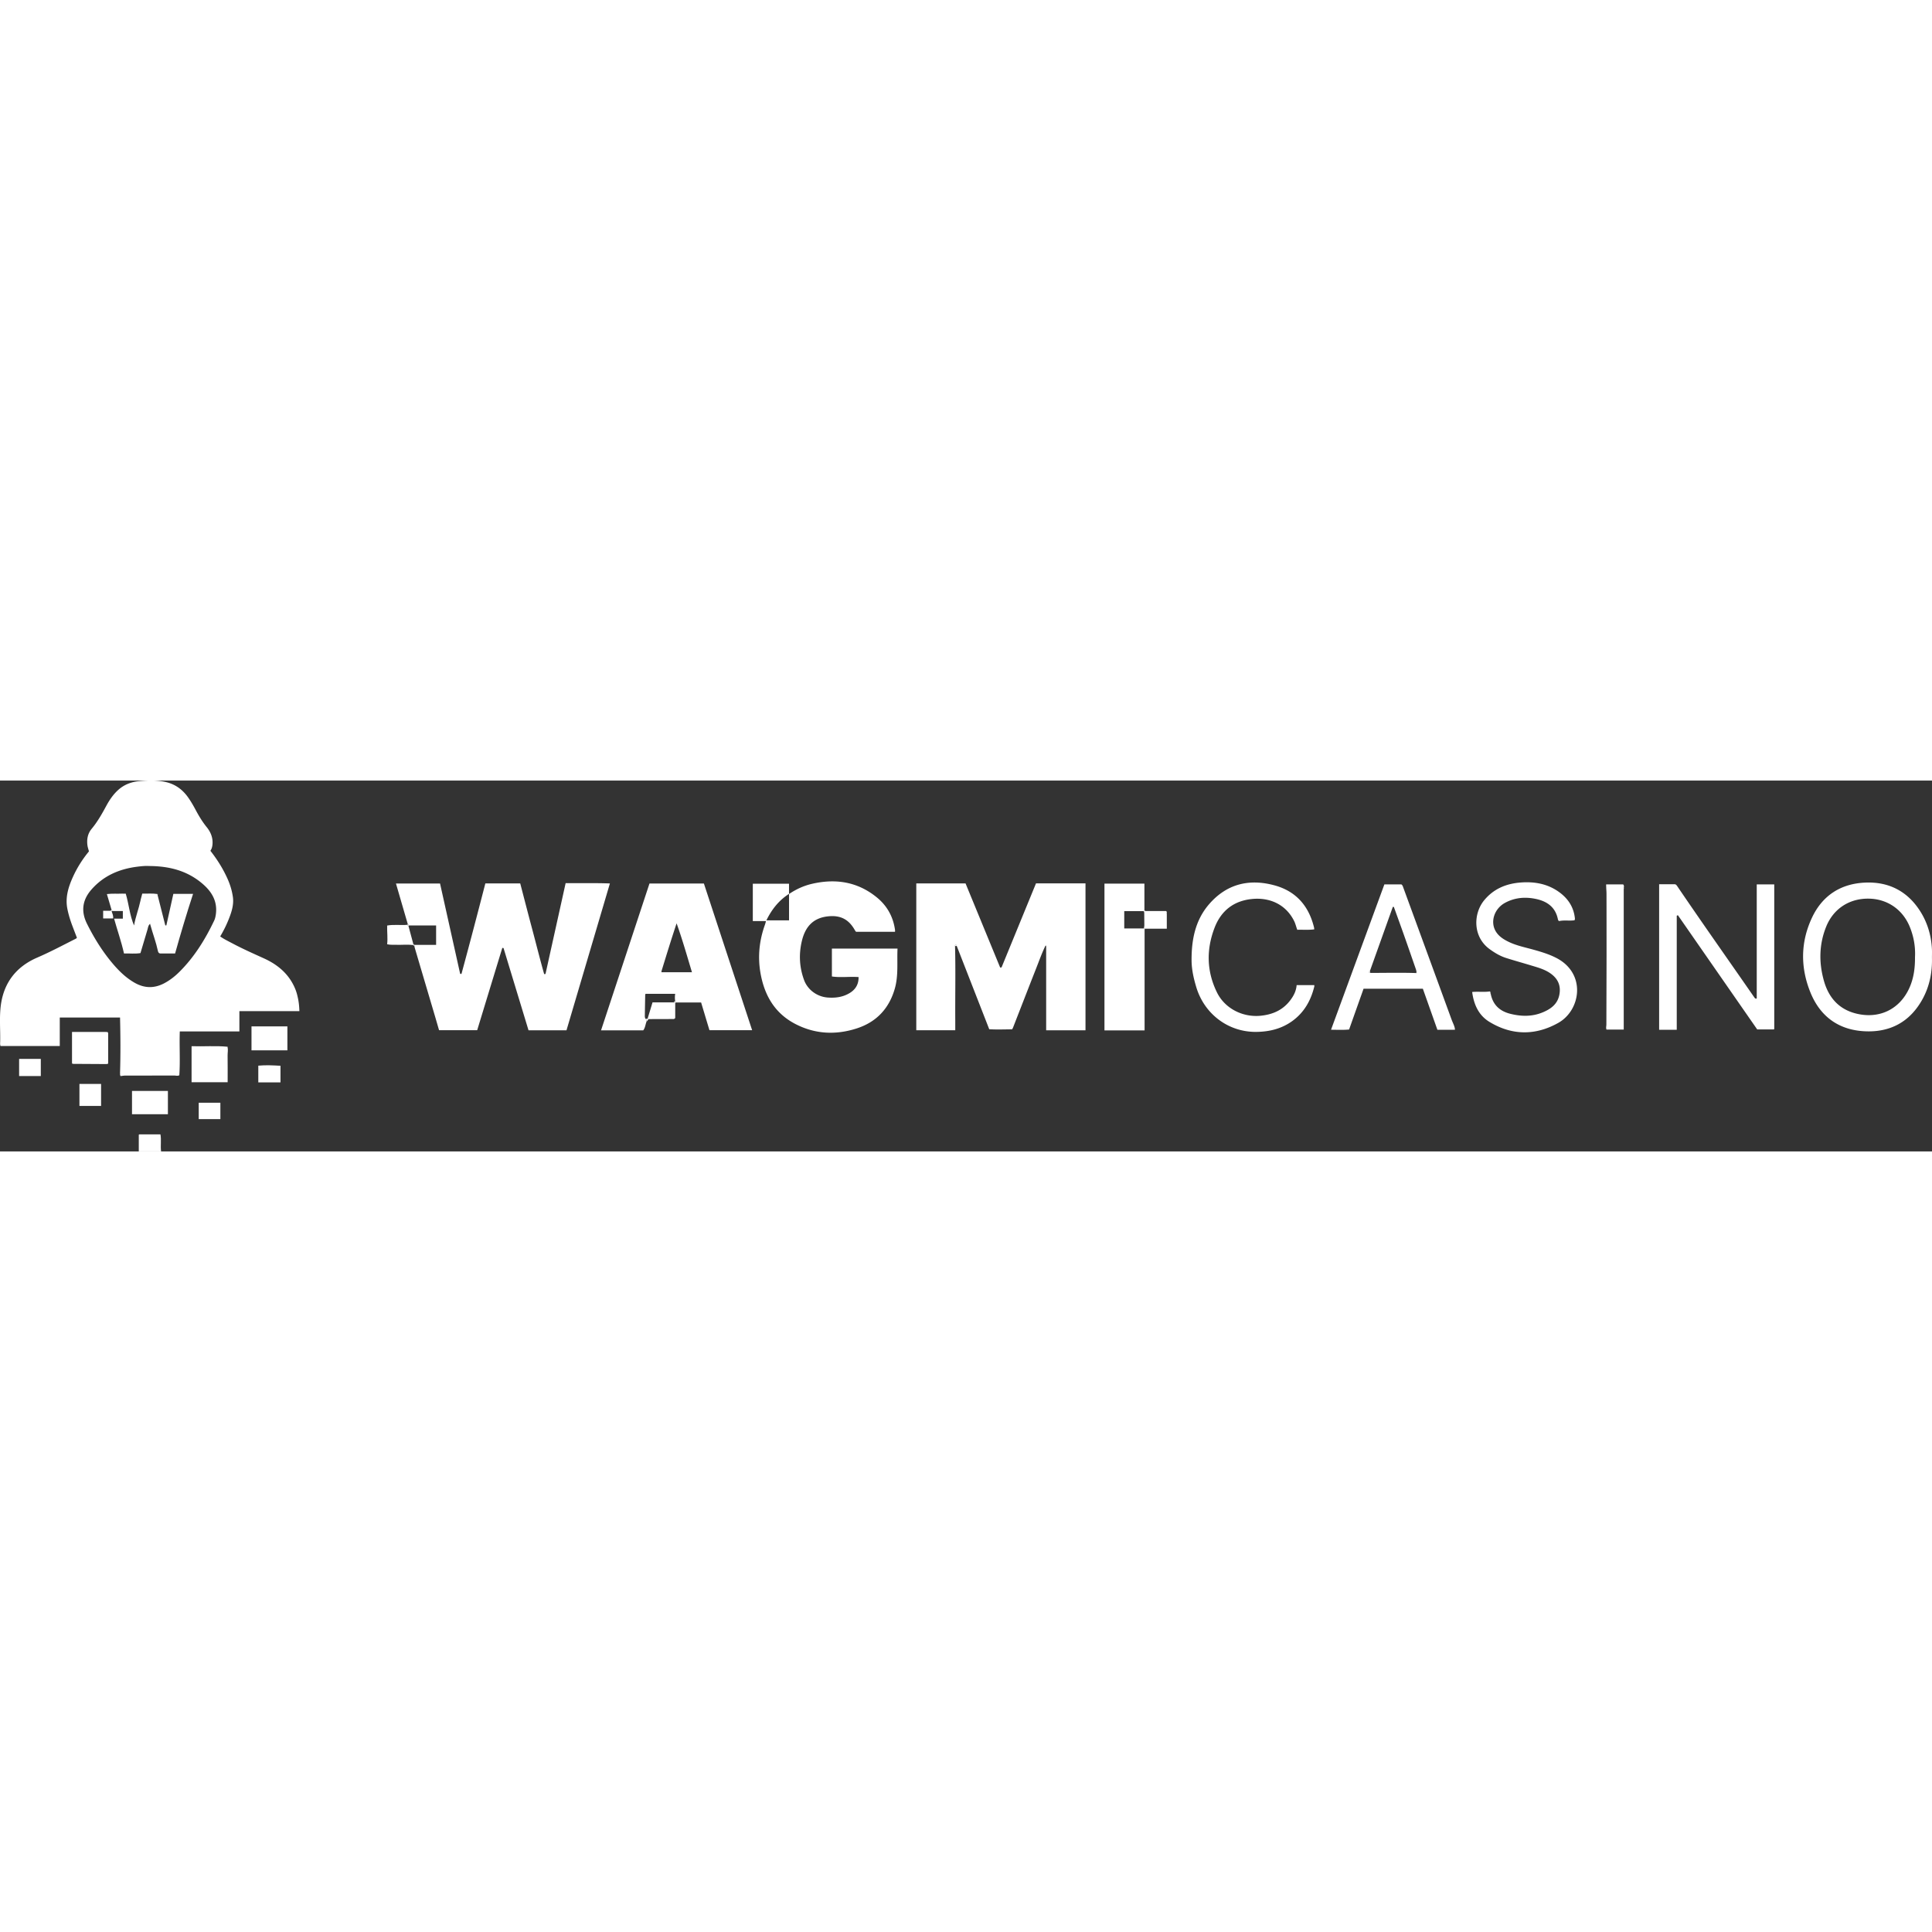 <?xml version="1.0"?>
<svg xmlns="http://www.w3.org/2000/svg" id="_&#x421;&#x43B;&#x43E;&#x439;_2" data-name="&#x421;&#x43B;&#x43E;&#x439; 2" viewBox="0 0 772.2 148.23" width="100" height="100"><rect x="0" y="0" width="772.2" height="148.23" fill="#333333" stroke="none"/><defs><style>.cls-1{fill:#fff}</style></defs><g id="_&#x421;&#x43B;&#x43E;&#x439;_1-2" data-name="&#x421;&#x43B;&#x43E;&#x439; 1"><path class="cls-1" d="m48.11 118.01-.15-.57c.13-.1.16-.2.01-.31.24-7.45.19-14.89.01-22.43H23.89v11.4H.21c-.24-.61-.15-1.24-.14-1.85.1-4.91-.39-9.85.3-14.73 1.28-8.98 6.3-15.23 14.56-18.79 5.23-2.26 10.25-4.94 15.33-7.5.14-.07.26-.19.49-.38-.57-1.5-1.15-3-1.72-4.51-.89-2.33-1.64-4.7-2.12-7.16-.86-4.47.39-8.56 2.19-12.56 1.68-3.73 3.85-7.16 6.45-10.32-.21-.82-.48-1.57-.59-2.34-.34-2.45.08-4.76 1.69-6.7 2.33-2.8 4.1-5.95 5.82-9.13 1.27-2.35 2.75-4.55 4.76-6.37C49.61 1.6 52.48.53 55.59.23c3.69-.35 7.4-.47 11.05.45 3.68.93 6.48 3.09 8.63 6.17 1.05 1.5 1.97 3.08 2.83 4.7 1.31 2.47 2.73 4.85 4.49 7.03 1.65 2.03 2.59 4.33 2.33 7.04-.09.89-.31 1.71-.83 2.44 2.68 3.42 4.93 6.99 6.7 10.86 1.12 2.43 1.92 4.97 2.29 7.61.35 2.48-.2 4.89-1.03 7.22a47.792 47.792 0 0 1-4.04 8.55c1.52 1.08 3.16 1.86 4.76 2.71 4.18 2.23 8.5 4.14 12.81 6.1 5.64 2.57 10.09 6.4 12.47 12.29.5 1.24.82 2.53 1.09 3.83.32 1.59.47 3.2.52 4.93H95.68v8.1H71.86c-.21 5.93.21 11.77-.19 17.53-.77.36-1.38.1-1.99.1-6.58.02-13.16.01-19.74.03-.5 0-.99.1-1.49.15-.11-.03-.23-.05-.34-.08zM59.5 34.15c-1.2-.1-2.94.06-4.67.28-7.17.91-13.46 3.61-18.3 9.15-3.62 4.14-4.23 8.7-1.77 13.63 2.85 5.72 6.19 11.11 10.33 15.99 2.52 2.96 5.28 5.65 8.7 7.6 3.94 2.25 7.88 2.32 11.88.2 2.22-1.18 4.19-2.72 5.97-4.48 5.99-5.93 10.35-12.98 13.95-20.53.32-.66.5-1.41.62-2.14.84-5.11-1.21-9.03-4.96-12.34-6.07-5.35-13.27-7.33-21.73-7.36zM417.86 66c-1.42 2.91-2.5 5.96-3.68 8.96-3.1 7.87-6.15 15.76-9.23 23.64-.1.26-.25.51-.4.82-3.09.03-6.15.15-9.16-.03-4.35-11.15-8.66-22.19-12.97-33.23.03-.29-.11-.46-.41-.52-.2.13-.39.26-.29.56.26 9.95.02 19.9.09 29.85v3.75h-15.58V41.11h19.69c4.64 11.28 9.24 22.45 13.84 33.63.18-.02.36-.03.54-.05l13.78-33.61h19.78v58.74h-15.72V66.18c-.03-.1-.07-.19-.1-.29-.06.04-.12.07-.18.11zM162.92 57.16c-1.54-5.3-3.08-10.59-4.66-16.02h17.62c2.68 12.02 5.36 24.06 8.04 36.1.17.02.34.03.52.05 3.26-12.01 6.42-24.05 9.55-36.19h13.94c1.61 6.17 3.17 12.24 4.79 18.29 1.6 5.99 3.09 12.01 4.78 17.97l.53-.06c2.67-12.05 5.35-24.11 8.05-36.31 5.82.07 11.71-.09 17.69.13-5.81 19.66-11.57 39.15-17.35 58.7h-15.17c-3.32-10.94-6.66-21.91-9.99-32.88l-.49-.07c-3.34 10.94-6.68 21.88-10.04 32.9h-15.24c-.52-1.78-1.02-3.52-1.53-5.26-2.7-9.12-5.4-18.23-8.09-27.35-.12-.4-.2-.81-.29-1.21l.09-.28h8.64v-7.76h-10.89l-.49-.76zM343.17 78.54c-3.65-.27-7.14.28-10.67-.24V67.16h26.23c-.25 5.41.41 10.76-1.08 15.98-2.29 8.01-7.38 13.41-15.28 15.94-8.44 2.71-16.77 2.27-24.68-1.9-8.14-4.3-12.21-11.5-13.74-20.3-1.14-6.57-.46-13.02 1.8-19.29.15-.42.25-.87.41-1.42h-5.27V41.23h14.47v4.12c2.9-1.96 5.86-3.29 9.06-4.05 9.49-2.23 18.28-.9 25.98 5.35 4.12 3.34 6.6 7.74 7.33 13.06.03.2 0 .41 0 .73h-15.58c-.1-.13-.3-.34-.44-.59-2.47-4.44-5.86-6.16-10.95-5.56-5.49.65-8.84 3.82-10.27 9.85-1.25 5.27-.99 10.48.89 15.59 1.46 3.96 5.27 6.69 9.49 6.99 3.12.22 6.06-.17 8.75-1.81 2.34-1.42 3.59-3.49 3.55-6.36zm-27.8-22.66v-10.6c-4.14 2.68-6.92 6.23-9.06 10.6h9.06zM258.39 96.4c-.44 1.11-.48 2.36-1.29 3.43h-16.87c6.46-19.58 12.88-39.05 19.36-58.68h21.75c6.4 19.47 12.82 38.99 19.28 58.62h-17.06c-1.13-3.74-2.22-7.38-3.33-11.07h-10.07c-.1-.18-.19-.36-.29-.54-.17-.95-.16-1.9-.01-2.92h-11.84c-.06.17-.13.28-.14.4-.05 2.83-.11 5.66-.15 8.49 0 .42.07.83.37 1.15.22.34.28.72.28 1.12zm18.18-19.8c-2-6.62-3.85-13.14-6.14-19.54-2.13 6.39-4.08 12.74-6.03 19.08-.03.11-.01.24-.02.46h12.19zM709.02 99.47h-6.68c-10.56-15.2-21.14-30.43-31.71-45.66l-.45.21V99.6h-7.04V41.44h6.19c.46 0 .73.31.98.67 10.13 14.94 20.57 29.68 30.85 44.52.22.31.41.64.99.49V41.49h7v57.67c-.04.1-.09.21-.13.31zM772.18 70.74c.16 5.84-.93 11.43-3.75 16.58-5 9.11-12.89 13.38-23.13 12.88-10.44-.51-17.8-5.92-21.7-15.54-4.04-9.98-3.96-20.14.66-29.92 4.18-8.85 11.52-13.55 21.27-13.96 9.53-.4 17.06 3.56 22.12 11.71 2.82 4.55 4.28 9.62 4.53 15 .05 1.08 0 2.16 0 3.25zm-6.77-.22c.2-4.17-.51-8.1-2.03-11.91-2.82-7.06-9.06-11.37-16.61-11.42-7.64-.06-13.93 4.03-16.82 11.09-2.93 7.17-3.01 14.56-.91 21.9 1.87 6.51 5.89 11.2 12.75 12.92 9.21 2.32 17.42-1.58 21.32-10.12 1.82-3.98 2.34-8.21 2.29-12.46zM457.92 52.15h8.14c.37.24.27.51.31.74-.13.1-.14.2-.01.31v6h-8.68l-.36-.09c-.25-.23.06-.44.03-.66 0-.1.02-.2.03-.3l-.04-5.19c.1-.12.09-.24-.03-.34-.05-.2-.08-.43-.35-.43h-7.61v6.91h8c.04.12.08.24.13.36v40.4h-16.04V41.19h15.97v10.76c.03.42.32.23.53.21zM595.82 85.22c.86 4.4 3.59 6.95 7.87 8.01 4.35 1.08 8.64 1.17 12.85-.56 3.28-1.35 5.99-3.28 6.72-7.08.64-3.34-.37-6.05-3.06-8.15-2.42-1.89-5.32-2.67-8.18-3.53-3.33-1.01-6.69-1.94-10.01-2.99-2.43-.77-4.62-2.08-6.67-3.58-6.75-4.95-6.52-14.17-2.11-19.52 3.75-4.55 8.76-6.62 14.49-7.07 5.3-.42 10.39.4 14.9 3.44 3.74 2.53 6.24 5.94 6.81 10.55.04.33.12.66-.11 1.09-1.9.31-3.9-.1-5.86.27l-.55-.15c-.08-.15-.19-.28-.22-.44-.92-4.73-4.1-7.14-8.54-8.14-4.35-.97-8.6-.67-12.59 1.49-4.24 2.29-5.99 7.44-3.8 11.27 1.16 2.03 3.06 3.26 5.09 4.26 3.3 1.63 6.92 2.3 10.42 3.3 3.08.87 6.14 1.81 8.98 3.31 11.79 6.25 9.58 20.8.56 25.86-9.07 5.09-18.47 5.07-27.48-.4-4.32-2.62-6.26-6.91-6.92-11.96 2.41-.23 4.74.12 7.03-.22.31.1.24.39.3.62-.08.14-.06.25.08.34zM581.12 99.61h-6.61c-2-5.66-3.91-11.04-5.81-16.41H545c-1.92 5.41-3.83 10.8-5.78 16.3-2.3.23-4.65.11-7.22.09 7.14-19.46 14.22-38.75 21.32-58.09h6.79c.52.36.62.87.79 1.33 6.44 17.57 12.87 35.14 19.29 52.72.44 1.21 1.08 2.34 1.32 3.62-.13.15-.26.29-.39.44zm-15.21-22.69c.2.07.3.02.29-.2-.08-.4-.12-.82-.25-1.21-1.64-4.73-3.28-9.47-4.95-14.19-1.28-3.61-2.59-7.21-3.89-10.81l-.41-.03c-3.05 8.55-6.11 17.09-9.16 25.64-.35.34-.54.64.16.76 6.07 0 12.14-.15 18.21.05zM525.34 82.2c-1.36 5.64-4.04 10.45-8.82 13.91-4.27 3.09-9.13 4.27-14.32 4.34-11.15.15-20.77-7.03-24.05-17.85-1.05-3.48-1.86-7.04-1.89-10.65-.06-8.2 1.43-16.07 6.96-22.49 7.03-8.15 16.04-10.35 26.22-7.57 8.59 2.35 13.69 8.25 15.77 16.84.05.19.05.4.09.74-2.28.3-4.5.1-6.79.17-.46-1.19-.7-2.37-1.23-3.44-3.34-6.78-9.82-9.49-16.6-8.89-7.47.66-12.62 4.64-15.27 11.62-3.31 8.7-3.12 17.38 1.01 25.77 3.14 6.37 10.19 9.96 17.29 9.31 4.88-.45 9.01-2.23 12.01-6.21 1.34-1.77 2.36-3.7 2.53-6.05h6.85l.23.47zM648.99 43.2v56.32h-6.89c-.29-.7-.05-1.36-.05-2.01.02-9.2.06-18.4.07-27.6 0-8.24 0-16.48-.02-24.72 0-.83-.08-1.66-.12-2.49.02-.03.07-.07.06-.09-.01-.07-.05-.14-.08-.21v-.9h6.79c.46.48.3.94.25 1.38v.33z"/><path class="cls-1" d="M90.95 106.46c.28 1.16 0 2.32.02 3.48.05 3.49.02 6.98.02 10.63H76.57v-14.4c4.85.17 9.57-.25 14.3.21l.09.08zM42.7 100.48c.47 0 .53.37.54.69.01 3.98 0 7.95 0 11.95-.25.08-.44.19-.63.19-4.44-.02-8.88-.04-13.33-.08-.12 0-.24-.06-.36-.1-.05-.09-.1-.18-.14-.27v-12.39h13.58c.11.15.22.13.33 0zM100.52 98.25h14.35v9.58h-14.35v-9.58zM52.76 124.05h14.35v9.31H52.76v-9.31zM40.4 121.25v8.79h-8.65v-8.79h8.65zM165.17 65.76c-2.27-.32-4.56-.04-6.84-.12-1.15-.04-2.32.08-3.59-.22.28-2.44-.06-4.86 0-7.48 2.75-.49 5.48-.04 8.17-.29-.03.29.16.42.37.54.64 2.39 1.29 4.78 1.93 7.18-.01.13-.03.26-.04.38zM269.88 88.92v6c-.41.49-.74.39-1.07.39-3.19 0-6.37.02-9.56.03-.14-.06-.27-.12-.41-.18.65-2.16 1.31-4.33 1.97-6.5h8.36l.72.26zM7.64 118.09v-6.84h8.67v6.84H7.64zM55.67 141.42h8.46c.41 2.21-.05 4.47.25 6.81h-8.91v-6.53c.07-.09.13-.19.2-.28zM103.24 113.95c3-.29 5.92-.12 8.87.04v6.65h-8.87v-6.69zM88.08 135.32h-8.65v-6.55h8.65v6.55z"/><path class="cls-1" d="M258.84 95.16c.14.06.27.12.41.18l-.85 1.06c0-.4-.06-.78-.28-1.12.24-.04.48-.08.73-.12zM269.88 88.92l-.72-.26.71-.5c.1.18.19.36.29.54-.09.07-.19.14-.28.21zM163.28 58.2c-.21-.12-.4-.26-.37-.54v-.5c.16.26.33.51.49.76-.04.09-.09.18-.13.28zM381.72 66.2c-.1-.3.09-.44.29-.56.3.06.43.23.41.52-.24-.15-.47-.04-.7.04zM165.17 65.76c.01-.13.03-.26.04-.38.15.1.3.21.45.31l-.09.28c-.17 0-.33 0-.41-.2zM581.12 99.61c.13-.15.26-.29.39-.44.18.43-.04.5-.39.44zM622.91 55.92l.55.15c-.25.18-.44.17-.55-.15zM457.92 52.15c-.21.02-.5.21-.53-.21l.53.21zM525.34 82.2l-.23-.47c.34.03.39.2.23.47zM595.82 85.22c-.14-.09-.16-.2-.08-.34.13.09.16.2.08.34zM709.02 99.47c.04-.1.09-.21.13-.31.05.15.03.26-.13.31zM42.7 100.48c-.11.14-.22.15-.33 0h.33zM417.86 66l.18-.11c.03.1.07.19.1.29-.1-.06-.19-.12-.29-.18zM457.32 59.1l.36.09c-.07.08-.14.17-.21.25-.04-.12-.08-.24-.13-.36l.03.05-.05-.03zM90.95 106.46l-.09-.08c.16-.1.18-.07.09.08zM466.36 53.2c-.13-.11-.11-.21.01-.31 0 .1 0 .21-.01.31zM28.79 112.87c.05.09.1.18.14.27-.2-.01-.3-.08-.14-.27zM47.97 117.13c.15.11.12.21-.01.31 0-.1 0-.21.01-.31zM48.11 118.01c.11.03.23.05.34.08-.14.11-.26.09-.34-.08zM648.99 43.2v-.33c.12.11.11.22 0 .33zM641.95 42.39c.03.07.06.14.08.21 0 .03-.04.06-.06.09 0-.1 0-.21-.01-.31zM55.67 141.42c-.07.09-.13.19-.2.28-.05-.18.04-.26.2-.28zM457.36 58.45c-.15-.11-.09-.21.03-.3 0 .1-.02.2-.03.3zM457.34 52.95c-.12-.1-.14-.22-.03-.34.12.1.13.22.03.34zM547.54 76.1c.05.25.11.51.16.76-.7-.12-.51-.42-.16-.76zM565.91 76.91c.1-.07.2-.14.29-.2 0 .22-.1.28-.29.2zM59.92 57.32c-.73.6-.76 1.52-1 2.32-.94 3.08-1.85 6.18-2.78 9.32-2.23.37-4.37.08-6.58.15-1.06-4.77-2.66-9.24-3.96-13.92h3.5v-3.04h-3.92l-.59-.47c-.61-2.05-1.21-4.1-1.87-6.31 2.16-.27 4.18-.08 6.18-.18.09 0 .19.01.28.02h1.08c1.28 4.26 1.57 8.67 3.32 12.71.59-3.44 1.87-6.64 2.58-9.98l.05-.29c.21-.79.42-1.58.65-2.46 2.02.05 3.98-.16 5.94.14.06.13.12.27.18.4l3.09 12.16h.42c.93-4.16 1.85-8.32 2.8-12.61h7.88c-2.59 7.95-4.95 15.83-7.19 23.84-2.01 0-3.91.01-5.81 0-.58 0-.91-.37-1.03-.92-.76-3.58-2.07-6.99-3.04-10.51 0-.16.18-.44-.22-.37z"/><path class="cls-1" d="M44.59 52.17c.31.93.76 1.84.63 2.93h-3.99v-3.05h2.87l.49.12z"/><path class="cls-1" d="m44.59 52.17-.49-.12.49-.37.59.47c-.19 0-.39.02-.58.02zM59.92 57.32c.4-.07.22.2.22.37l-.22-.37zM63 45.72c-.06-.13-.12-.27-.18-.4.35 0 .28.2.18.4zM56.23 47.63l-.05.29.05-.29zM49.18 45.19c-.09 0-.19-.01-.28-.02.09 0 .19.01.28.02z"/></g></svg>
